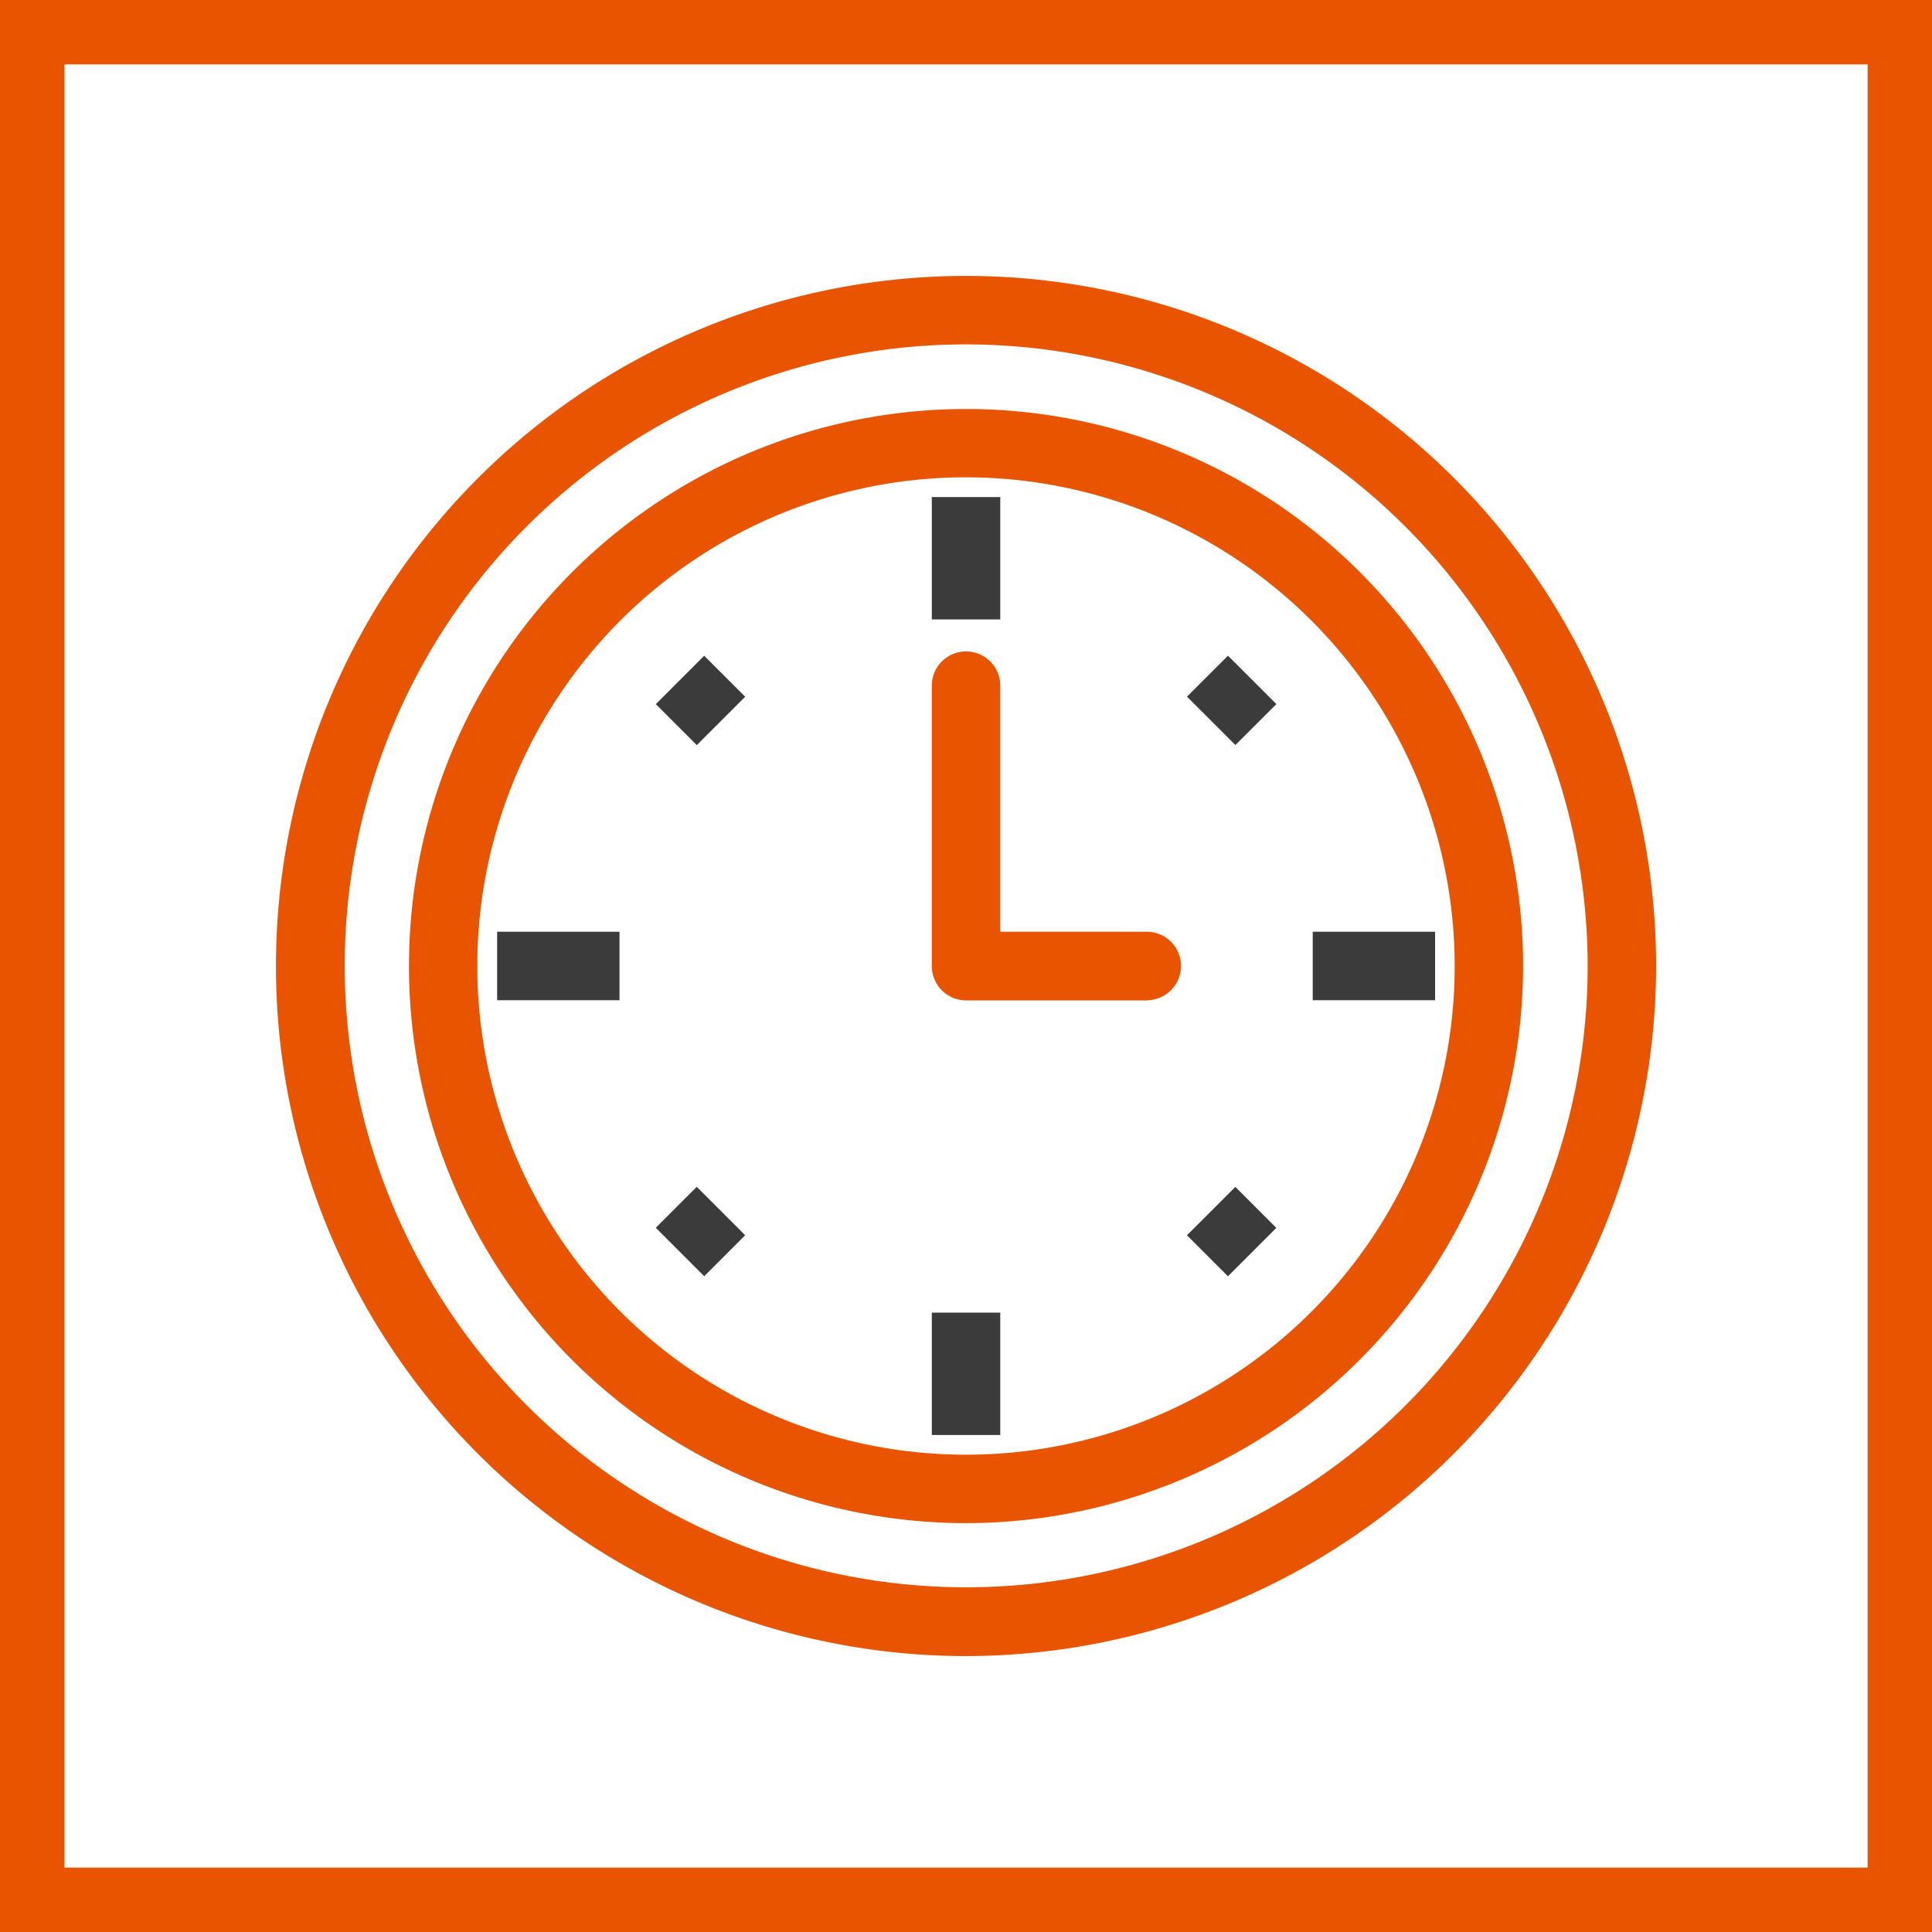 <svg xmlns="http://www.w3.org/2000/svg" xmlns:xlink="http://www.w3.org/1999/xlink" width="60" height="60" viewBox="0 0 60 60">
  <defs>
    <clipPath id="clip-path">
      <path id="パス_4640" data-name="パス 4640" d="M0,0H42.862V42.863H0Z" transform="translate(0 0)" fill="none"/>
    </clipPath>
  </defs>
  <g id="グループ_602" data-name="グループ 602" transform="translate(-360 -1987)">
    <path id="パス_4649" data-name="パス 4649" d="M2,2V58H58V2H2M0,0H60V60H0Z" transform="translate(360 1987)" fill="#e85400"/>
    <g id="グループ_524" data-name="グループ 524" transform="translate(368.57 1995.568)">
      <g id="グループ_521" data-name="グループ 521">
        <g id="マスクグループ_13" data-name="マスクグループ 13" clip-path="url(#clip-path)">
          <path id="パス_4030" data-name="パス 4030" d="M21.431,42.863A21.431,21.431,0,1,1,42.862,21.432,21.455,21.455,0,0,1,21.431,42.863m0-40.736a19.3,19.3,0,1,0,19.305,19.3,19.327,19.327,0,0,0-19.305-19.3" fill="#e85400"/>
          <path id="パス_4031" data-name="パス 4031" d="M37.671,21.431A16.24,16.24,0,1,1,21.432,5.192,16.239,16.239,0,0,1,37.671,21.431" fill="none"/>
          <path id="パス_4032" data-name="パス 4032" d="M21.431,38.734a17.3,17.3,0,1,1,17.3-17.3,17.321,17.321,0,0,1-17.3,17.3m0-32.479A15.177,15.177,0,1,0,36.607,21.432,15.194,15.194,0,0,0,21.431,6.255" fill="#e85400"/>
          <path id="パス_4648" data-name="パス 4648" d="M0,0H2.126V3.8H0Z" transform="translate(20.368 6.869)" fill="#3b3b3b"/>
          <path id="パス_4647" data-name="パス 4647" d="M0,0H3.8V2.127H0Z" transform="translate(6.869 20.368)" fill="#3b3b3b"/>
          <path id="パス_4646" data-name="パス 4646" d="M0,0H2.126V3.8H0Z" transform="translate(20.368 32.197)" fill="#3b3b3b"/>
          <path id="パス_4645" data-name="パス 4645" d="M0,0H3.8V2.127H0Z" transform="translate(32.198 20.368)" fill="#3b3b3b"/>
          <path id="パス_4644" data-name="パス 4644" d="M0,0H2.126V1.8H0Z" transform="matrix(0.707, -0.707, 0.707, 0.707, 11.797, 13.3)" fill="#3b3b3b"/>
          <path id="パス_4643" data-name="パス 4643" d="M0,0H1.8V2.127H0Z" transform="matrix(0.707, -0.707, 0.707, 0.707, 11.796, 29.562)" fill="#3b3b3b"/>
          <path id="パス_4642" data-name="パス 4642" d="M0,0H2.126V1.8H0Z" transform="matrix(0.707, -0.707, 0.707, 0.707, 28.292, 29.795)" fill="#3b3b3b"/>
          <path id="パス_4641" data-name="パス 4641" d="M0,0H1.8V2.126H0Z" transform="matrix(0.707, -0.707, 0.707, 0.707, 28.293, 13.067)" fill="#3b3b3b"/>
        </g>
      </g>
      <g id="グループ_523" data-name="グループ 523">
        <g id="マスクグループ_12" data-name="マスクグループ 12" clip-path="url(#clip-path)">
          <path id="パス_4033" data-name="パス 4033" d="M27.076,22.5H21.431a1.064,1.064,0,0,1-1.063-1.063V12.726a1.063,1.063,0,1,1,2.126,0v7.642h4.582a1.064,1.064,0,0,1,0,2.127" fill="#e85400"/>
        </g>
      </g>
    </g>
  </g>
</svg>
